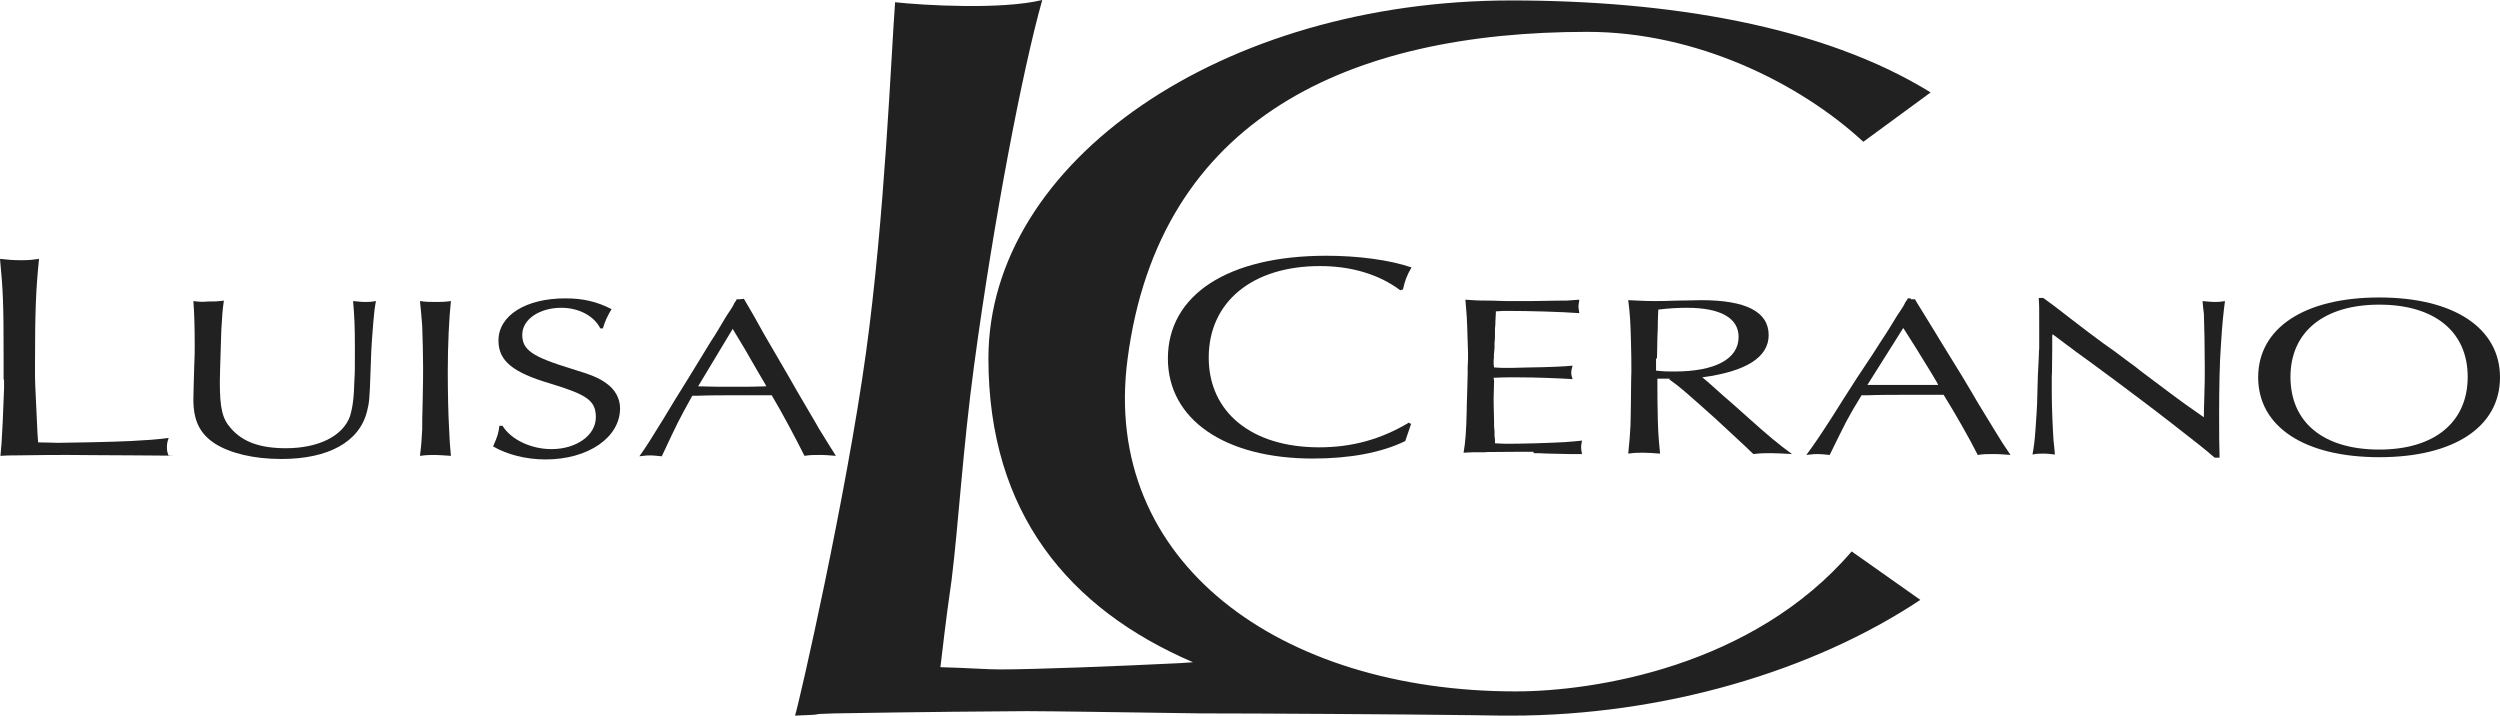 <?xml version="1.0" encoding="UTF-8"?>
<svg id="Ebene_1" xmlns="http://www.w3.org/2000/svg" xmlns:xlink="http://www.w3.org/1999/xlink" version="1.1" viewBox="0 0 1024 293.123">
  <!-- Generator: Adobe Illustrator 29.3.1, SVG Export Plug-In . SVG Version: 2.1.0 Build 151)  -->
  <defs>
    <style>
      .st0 {
        fill: #212121;
      }
    </style>
  </defs>
  <path class="st0" d="M1.654,155.474c0,4.227.184,0-.368,13.048l-.184,4.411c-.368,7.902-.551,10.108-.919,13.783,4.227-.184,2.205-.184,5.881-.184,8.821-.184,19.296-.184,21.502-.184,2.757,0,21.869.184,29.22.184,7.535,0,19.296.184,12.313.184-.551-1.47-.735-1.838-.735-3.676,0-1.103.184-2.205.735-3.676-5.33.735-9.005.919-15.621,1.286-7.167.368-25.729.735-29.772.735-1.654,0-4.411-.184-8.086-.184-.184-2.757-.368-4.227-.551-9.74-.735-16.356-.735-13.232-.735-21.502,0-22.788.368-31.426,1.654-43.922-2.573.368-4.043.551-7.167.551-3.676,0-5.513-.184-8.821-.551,1.286,13.232,1.47,18.561,1.47,40.431v9.005h.184Z"/>
  <path class="st0" d="M79.207,123.314c.368,4.411.551,11.21.551,17.826,0,2.573,0,5.329-.184,8.27-.184,6.432-.368,12.497-.368,14.151,0,8.637,2.573,13.967,8.637,18.01,6.248,4.043,15.989,6.432,27.383,6.432,19.296,0,31.977-6.983,35.101-19.48.919-3.492,1.103-5.329,1.47-17.091.184-5.697.184-8.086,1.103-19.296.368-4.411.551-6.065,1.103-8.821-2.205.368-3.124.368-4.411.368-.919,0-1.47,0-4.962-.368.551,6.616.735,9.74.735,20.032,0,8.821,0,9.189-.184,11.945-.184,7.902-.735,11.578-1.838,15.253-2.94,8.086-12.864,13.048-26.28,13.048-10.475,0-17.642-2.573-22.421-8.086-3.676-4.043-4.594-8.454-4.594-19.296,0-2.205.184-7.167.368-13.416.184-4.411.184-7.719.368-9.556.184-3.676.368-6.248.919-10.108-2.757.368-4.043.368-6.616.368-1.654.184-3.308.184-5.881-.184h0Z"/>
  <path class="st0" d="M172.014,123.314c.368,3.308.551,5.697.919,10.108.184,6.248.368,11.21.368,17.091,0,2.022,0,7.535-.184,14.151-.184,5.146-.184,9.189-.184,11.21-.184,3.859-.368,6.616-.919,10.843,2.757-.368,4.227-.368,6.065-.368s3.492.184,6.616.368c-.368-3.676-.551-6.432-.735-10.843-.368-6.065-.551-15.805-.551-23.891,0-10.843.551-22.053,1.286-28.669-2.573.368-4.043.368-6.248.368-2.389,0-3.859,0-6.432-.368h0Z"/>
  <path class="st0" d="M246.995,134.34c.735-2.573,1.838-4.962,3.492-7.719-6.065-3.124-11.762-4.411-18.929-4.411-16.172,0-27.383,6.983-27.383,17.275,0,8.27,5.697,13.048,21.318,17.643,15.07,4.594,18.561,6.983,18.561,13.783,0,7.351-7.902,13.048-18.194,13.048-8.27,0-16.54-3.859-20.032-9.556h-1.286c-.368,2.94-.551,3.859-2.573,8.454,5.697,3.308,13.416,5.329,21.502,5.329,17.459,0,30.507-9.005,30.507-20.95,0-4.043-2.022-7.719-5.697-10.291-3.124-2.205-5.697-3.308-14.151-5.881-16.172-4.962-20.215-7.719-20.215-13.967s6.983-11.027,15.989-11.027c7.167,0,13.416,3.308,15.989,8.454h1.103v-.184h0Z"/>
  <path class="st0" d="M303.047,122.579h-1.286l-.368.735-.551.735-.368.735c-.184.551-1.286,2.205-3.124,4.962-1.654,2.757-4.411,7.535-6.065,9.924-1.47,2.389-4.962,8.086-9.556,15.621-3.676,5.881-6.983,11.21-9.924,16.172-4.778,7.719-6.983,11.394-9.924,15.437,2.573-.368,3.492-.368,4.778-.368,1.103,0,2.205.184,4.411.368,6.8-14.518,6.616-14.151,12.497-24.81h2.389c4.411-.184,11.394-.184,13.416-.184h16.724c4.594,7.719,10.108,18.194,13.416,24.81,2.389-.368,3.676-.368,6.248-.368s4.043.184,6.616.368c-2.94-4.594-3.308-5.329-6.983-11.21-1.47-2.757.184.368-5.881-10.108l-3.124-5.329c-4.043-6.983-.184-.551-12.129-20.95,0,0-1.838-3.124-5.697-10.108-3.859-6.616-2.573-4.411-3.859-6.616l-1.654.184h0ZM300.106,134.708q4.227,6.8,11.027,18.745c2.757,4.594,1.838,3.124,2.757,4.778-5.513.184-6.616.184-14.335.184-5.146,0-8.086,0-13.599-.184l14.151-23.523h0Z"/>
  <path class="st0" d="M577.057,173.117c-11.394,6.8-23.156,10.108-36.755,10.108-27.566,0-45.209-14.335-45.209-36.755,0-22.788,17.826-37.49,45.576-37.49,12.681,0,24.075,3.308,32.896,9.924l1.103-.368c.735-3.492,1.654-5.881,3.492-9.005-9.189-3.124-22.053-4.778-34.917-4.778-40.247,0-64.873,15.989-64.873,42.085,0,24.994,23.34,40.982,59.36,40.982,15.07,0,28.118-2.389,37.858-7.167l2.389-6.983-.919-.551h0Z"/>
  <path class="st0" d="M628.146,185.614c1.286,0,2.573,0,6.065.184,1.838,0-1.103,0,8.821.184h4.962c-.184-1.103-.368-1.838-.368-2.573,0-1.286.184-1.654.368-2.94-5.329.551-7.167.735-18.929,1.103-7.167.184-9.005.184-11.578.184-.735,0-2.757,0-5.146-.184v-1.47l-.184-1.654v-1.838l-.184-1.838v-2.205c-.184-7.902-.184-7.167-.184-9.373l.184-6.8c0-.184,0-.735-.184-1.654,3.308-.184,5.697-.184,9.005-.184,8.637,0,17.275.368,23.34.735-.368-1.103-.551-1.654-.551-2.573s.184-1.654.551-2.94q-5.513.551-17.826.735c-6.983.184-7.535.184-9.189.184-1.103,0-2.94,0-5.146-.184-.184-.919-.184-1.654-.184-1.838,0-1.103,0-1.47.184-2.94-.184.368-.184,1.47.184-3.308v-1.838c.184-2.573.184-1.286.184-3.859v-2.022c.184-2.573.184-1.47.184-3.308.184-3.492.184-2.757.184-3.859,2.022-.184,3.859-.184,4.411-.184,9.556,0,22.421.368,29.772.919-.184-1.47-.368-2.022-.368-2.757s.184-1.286.368-2.757c-2.389.184-2.757.184-5.146.368-3.124,0-1.654,0-13.967.184h-11.21c-7.167-.184-4.962-.184-7.167-.184-5.146,0-5.881-.184-9.189-.368.184,2.94.551,5.146.735,10.659.184,5.697.368,10.291.368,11.578,0,1.654,0,2.757-.184,5.881,0,2.022.184-1.286-.184,10.108-.184,7.167-.184,4.594-.184,6.983-.184,8.821-.551,13.232-1.286,17.459,2.94-.184,3.676-.184,8.821-.184,2.205-.184-2.573,0,14.151-.184h5.697v.551Z"/>
  <path class="st0" d="M683.831,155.474c4.411,3.124,6.248,4.778,18.194,15.437,6.065,5.697,5.881,5.329,12.497,11.578,3.124,2.94,1.838,1.838,3.676,3.492,3.124-.368,4.962-.368,7.167-.368,2.757,0,4.594.184,8.637.368-5.329-3.859-9.556-7.351-18.561-15.437-10.659-9.556-7.167-6.248-11.027-9.74-7.351-6.616-5.697-4.962-7.167-6.248,18.01-2.389,27.199-8.27,27.199-17.275,0-9.556-9.189-14.335-27.75-14.335-1.286,0-5.513.184-9.924.184-3.676.184-6.983.184-9.189.184-4.043,0-6.248-.184-10.659-.368.735,5.881.919,9.005,1.103,16.356.184,4.594.184,10.108.184,12.681,0,.919-.184,5.881-.184,12.313,0,5.146-.184,8.821-.184,10.108-.184,3.676-.368,6.065-.919,11.394,2.757-.368,4.043-.368,6.432-.368,1.838,0,3.676.184,6.616.368-.368-3.859-.735-6.8-.919-13.416-.184-6.248-.184-11.394-.184-17.275h4.962v.368ZM678.685,146.837c0-1.654.184-4.594.184-8.454.184-3.124.184-5.513.184-6.616,0-2.573.184-3.492.184-4.962,4.594-.551,8.086-.735,11.762-.735,13.783,0,21.134,4.227,21.134,11.945,0,9.005-9.556,14.151-26.28,14.151-2.573,0-4.594,0-7.535-.368v-4.962h.368Z"/>
  <path class="st0" d="M782.702,122.211h-1.286l-.368.735-.551.735-.368.735c-.184.551-1.286,2.205-3.124,4.962-1.654,2.757-4.594,7.535-6.248,9.924-1.47,2.389-5.146,8.086-10.108,15.437-3.676,5.697-7.167,11.21-10.291,16.172-4.962,7.719-7.351,11.21-10.475,15.437,2.757-.368,3.676-.368,4.962-.368s2.205.184,4.594.368c7.167-14.518,6.8-14.151,13.048-24.442h2.389c4.594-.184,11.945-.184,13.967-.184h17.275c4.778,7.719,10.659,18.01,13.967,24.626,2.389-.368,3.859-.368,6.432-.368,2.757,0,4.227.184,6.983.368-3.124-4.594-3.492-5.146-7.167-11.21-1.654-2.757.184.368-6.065-9.924l-3.124-5.329c-4.227-6.983-.184-.551-12.681-20.767,0,0-1.838-3.124-6.065-9.924-4.043-6.616-2.757-4.411-4.043-6.616h-1.654v-.368h0ZM779.578,134.34q4.411,6.8,11.578,18.561c2.757,4.594,1.838,3.124,2.757,4.778h-29.037l14.702-23.34h0Z"/>
  <path class="st0" d="M835.078,122.027c.184,3.124.184,2.757.184,11.578v9.189s-.184,1.286-.184,3.676l-.184,3.676-.184,3.676c-.368,13.416-.184,10.475-.919,21.318-.368,5.513-.735,8.086-1.286,11.027,1.838-.368,2.94-.368,4.594-.368s2.757.184,4.594.368c-.184-2.573-.368-3.676-.551-5.513-.368-5.146-.735-14.518-.735-19.296v-7.351c.184-2.757,0,.919.184-11.394v-5.146l.184-.551c1.654,1.286.735.551,5.146,3.859,9.556,7.167,4.594,3.308,15.989,11.762l4.227,3.124c5.146,3.859,14.335,10.659,23.523,17.826,9.373,7.351,13.048,10.108,17.459,13.967h2.022c-.184-5.513-.184-9.373-.184-18.745,0-8.637.184-20.583.735-27.383.551-9.189,1.103-13.783,1.654-18.01-2.205.368-3.124.368-4.594.368-1.103,0-2.205-.184-4.594-.368.184,2.573.368,3.492.551,5.146.184,4.778.368,14.518.368,22.237,0,4.778,0,5.881-.184,11.394-.184,8.27-.184,5.881-.184,8.086v.735c-4.227-2.94-7.719-5.329-14.335-10.291-6.8-5.146-12.129-9.005-13.599-10.291l-4.227-3.124-4.411-3.308-4.411-3.124c-4.227-3.124-8.454-6.248-12.681-9.556-6.8-5.33-9.556-7.351-12.129-9.189h-1.838Z"/>
  <path class="st0" d="M974.564,121.843c-30.691,0-49.62,12.497-49.62,32.712s18.929,32.712,49.62,32.712,49.436-12.497,49.436-32.712c0-20.215-18.929-32.712-49.436-32.712h0ZM974.564,124.784c22.604,0,36.204,11.027,36.204,29.588s-13.599,29.772-36.204,29.772c-22.788,0-36.388-11.027-36.388-29.772,0-18.378,13.599-29.588,36.388-29.588h0Z"/>
  <path class="st0" d="M538.464,272.724c.735-2.022-3.859-5.513-6.983-5.146"/>
  <path class="st0" d="M786.561,245.709c-43.922,29.22-105.304,47.414-167.788,47.414h-3.308c-4.043,0-8.27-.184-12.313-.184-27.75-.368-88.58-.735-111.184-.735-26.648-.368-61.197-.919-71.305-.919-8.27,0-46.495.368-78.84.919-13.232.368-.551.368-16.172.919,2.205-7.351,20.95-90.05,29.037-148.491,7.719-55.684,10.291-121.66,11.945-143.713,11.762,1.286,43.739,3.124,60.279-.919-8.086,28.485-20.032,90.969-27.934,149.777-4.594,33.999-6.432,65.608-9.189,87.661-2.94,20.583-3.308,25.729-4.594,35.836,13.048.368,18.561.919,24.442.919,14.335,0,47.23-1.286,73.694-2.573l5.329-.368c-50.906-21.869-83.802-61.197-83.802-124.416C404.858,65.976,500.79.184,618.958.184c64.138,0,127.541,10.291,171.831,37.674l-27.566,20.215c-26.096-24.075-68.365-45.025-113.022-45.025-97.034,0-175.506,34.917-188.37,134.156-10.843,83.067,62.484,135.994,158.966,135.994,32.161,0,97.217-10.108,137.648-57.338l28.118,19.848h0Z"/>
</svg>